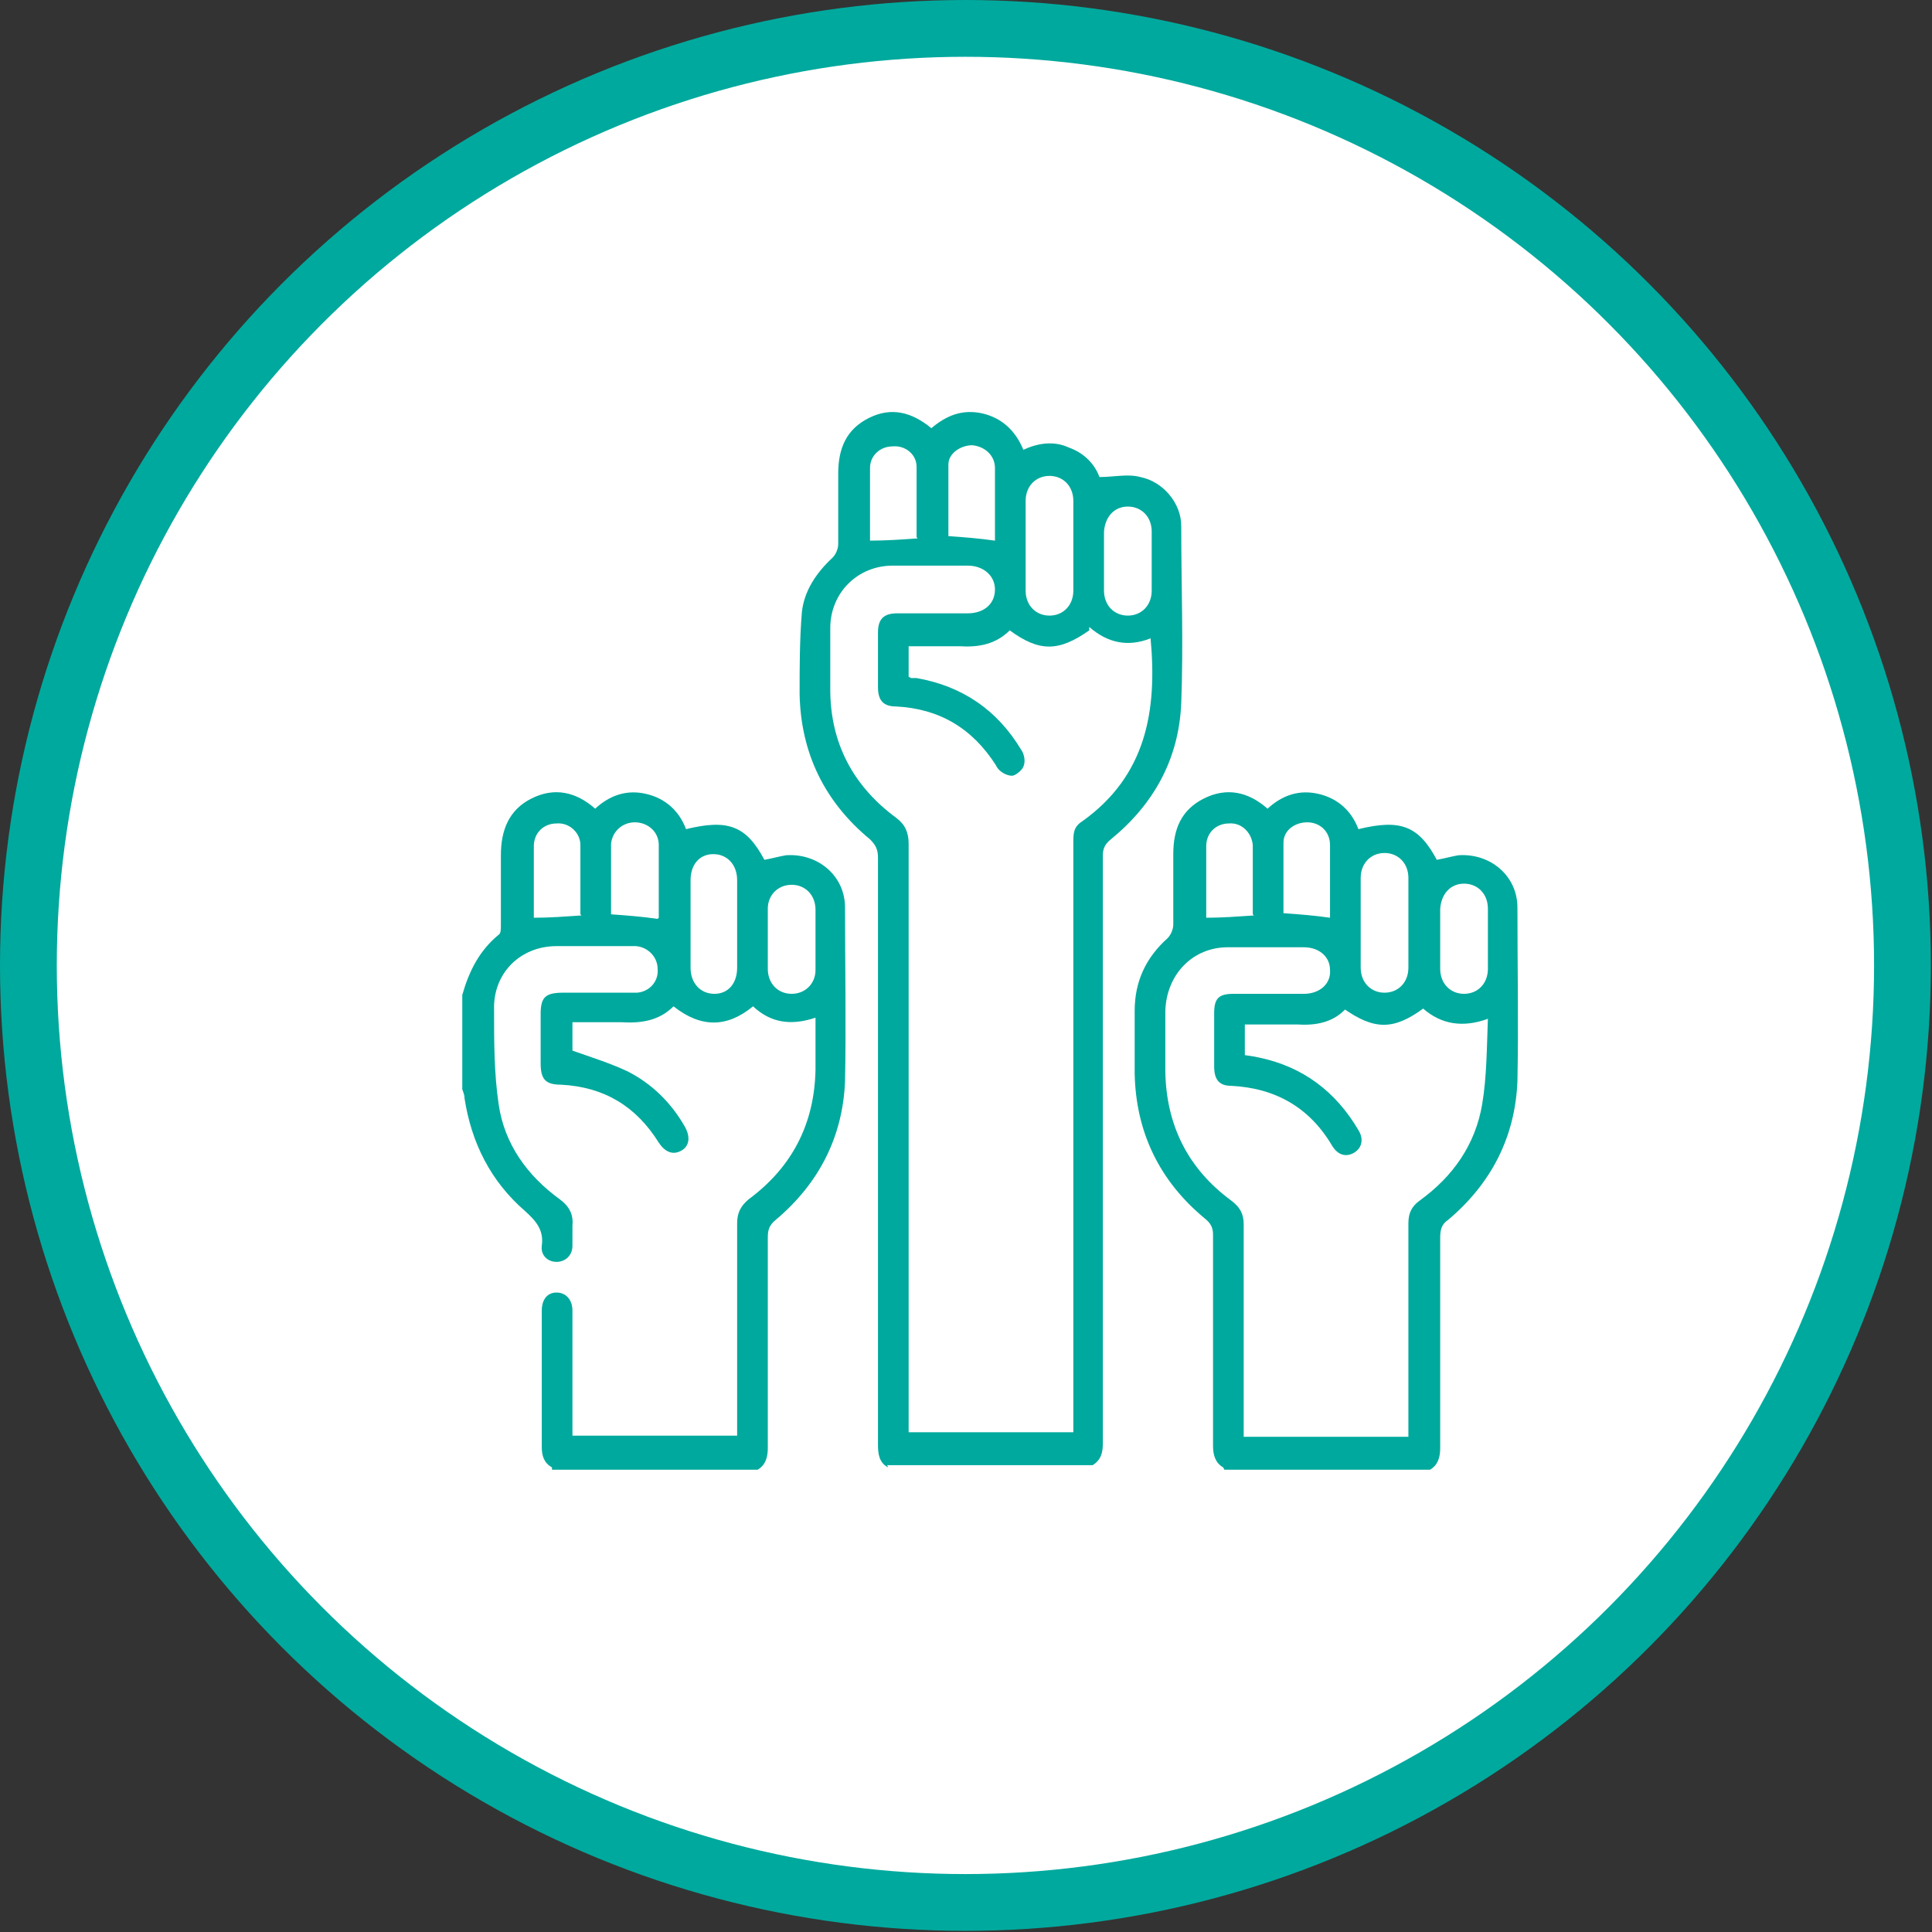 <?xml version="1.0" encoding="UTF-8"?><svg id="Layer_2" xmlns="http://www.w3.org/2000/svg" viewBox="0 0 17.01 17.01"><rect x="0" y="0" width="17.01" height="17.01" fill="#333333" stroke="none"/><defs><style>.cls-1{fill:#00a99d;}.cls-1,.cls-2{stroke-width:0px;}.cls-3{fill:none;stroke:#00a99d;stroke-width:.5px;}.cls-2{fill:#fff;}</style></defs><g id="Layer_1-2"><path class="cls-2" d="M8.5.25C3.95.25.25,3.95.25,8.5s3.7,8.25,8.25,8.25,8.25-3.7,8.25-8.25S13.06.25,8.5.25"/><circle class="cls-3" cx="8.5" cy="8.5" r="8.25"/><path class="cls-1" d="M8.07,4.73v-.09c0-.18,0-.36,0-.53,0-.11-.1-.19-.21-.18-.11,0-.2.08-.2.19,0,.11,0,.22,0,.34v.3c.14,0,.28-.01.42-.02M8.76,4.76v-.07c0-.19,0-.38,0-.57,0-.11-.09-.19-.2-.2-.1,0-.21.07-.21.17,0,.21,0,.43,0,.63.14.01.27.02.41.04M9.72,4.94v.24s0,.01,0,.02c0,.13.09.22.21.22s.21-.09.21-.22c0-.18,0-.35,0-.52,0-.13-.09-.22-.21-.22-.12,0-.2.09-.21.22,0,.09,0,.17,0,.26M9.45,4.8c0-.13,0-.26,0-.39,0-.13-.09-.22-.21-.22-.12,0-.21.09-.21.22,0,.26,0,.53,0,.79,0,.13.09.22.21.22.12,0,.21-.09.21-.22,0-.13,0-.27,0-.4M9.59,5.55c-.27.19-.44.19-.7,0-.12.12-.27.15-.43.14-.15,0-.31,0-.46,0v.27s.01,0,.02.01c.02,0,.04,0,.05,0,.4.07.71.28.92.63.03.04.04.11.02.15-.01.03-.07.08-.1.08-.05,0-.12-.04-.14-.09-.21-.33-.5-.5-.88-.52-.11,0-.16-.05-.16-.17,0-.16,0-.32,0-.48,0-.12.05-.17.17-.17.21,0,.42,0,.62,0,.14,0,.24-.08.24-.21,0-.12-.1-.21-.24-.21-.22,0-.44,0-.66,0-.31,0-.55.24-.55.55,0,.18,0,.36,0,.54,0,.47.2.85.58,1.13.08.06.11.13.11.23,0,1.69,0,3.38,0,5.07v.11h1.45v-.11c0-1.7,0-3.39,0-5.08,0-.08,0-.14.08-.19.56-.4.66-.97.6-1.61-.2.08-.38.04-.54-.1M7.82,12.92c-.08-.04-.09-.12-.09-.2,0-1.72,0-3.44,0-5.17,0-.07-.02-.11-.07-.16-.4-.33-.61-.76-.62-1.28,0-.24,0-.48.02-.72.02-.19.13-.35.27-.48.03-.03.05-.08.05-.12,0-.21,0-.42,0-.62,0-.22.07-.39.27-.49.2-.1.38-.05.55.09.13-.11.27-.17.45-.13.17.04.29.15.36.32.13-.06.27-.08.4-.02.14.05.23.15.27.26.13,0,.25-.03.36,0,.2.04.36.23.36.43,0,.52.02,1.04,0,1.56-.02.49-.24.89-.62,1.2-.05.04-.07.08-.07.14,0,1.72,0,3.45,0,5.17,0,.08-.01.15-.09.2h-1.81Z"/><path class="cls-1" d="M11.03,8.05v-.56s0-.04,0-.05c-.01-.11-.1-.2-.21-.19-.11,0-.2.08-.2.2,0,.13,0,.26,0,.39v.24c.14,0,.27-.01.42-.02M11.71,8.08c0-.21,0-.42,0-.64,0-.12-.09-.2-.2-.2-.11,0-.21.07-.21.18,0,.21,0,.41,0,.62.14.01.27.02.41.04M12.68,8.26v.27c0,.13.09.22.21.22s.21-.09.21-.22c0-.18,0-.35,0-.53,0-.13-.09-.22-.21-.22s-.2.09-.21.22c0,.09,0,.17,0,.25M12.4,8.13c0-.13,0-.27,0-.4,0-.13-.09-.22-.21-.22-.12,0-.21.09-.21.22,0,.26,0,.52,0,.79,0,.13.09.22.21.22.12,0,.21-.09.21-.22,0-.13,0-.26,0-.39M11.85,8.88c-.11.12-.26.15-.42.14-.15,0-.31,0-.47,0v.27s.08.01.12.02c.39.08.68.3.88.64.05.08.03.16-.04.2-.07.04-.14.02-.19-.06-.2-.34-.5-.51-.89-.53-.11,0-.15-.06-.15-.17,0-.16,0-.31,0-.47,0-.13.04-.17.17-.17.21,0,.42,0,.62,0,.14,0,.24-.09.23-.21,0-.12-.1-.2-.23-.2-.22,0-.45,0-.67,0-.31,0-.54.24-.55.56,0,.18,0,.36,0,.54.01.47.2.85.58,1.13.08.06.11.12.11.21,0,.59,0,1.18,0,1.78v.09h1.45v-.1c0-.59,0-1.18,0-1.78,0-.09.03-.15.1-.2.29-.21.49-.49.55-.85.04-.24.04-.49.05-.75-.22.08-.41.05-.57-.09-.26.19-.43.19-.7,0M10.77,12.92c-.07-.04-.09-.11-.09-.19,0-.62,0-1.24,0-1.86,0-.06-.02-.1-.07-.14-.4-.33-.61-.76-.62-1.28,0-.18,0-.37,0-.55,0-.26.1-.47.29-.64.03-.03.05-.08.05-.12,0-.21,0-.41,0-.62,0-.22.07-.39.27-.49.2-.1.39-.06.56.09.13-.12.28-.17.45-.13.17.04.29.15.35.31.37-.09.53-.03.69.27.06-.01.13-.03.19-.04.28-.02.52.18.52.46,0,.51.01,1.02,0,1.53-.02.49-.23.9-.61,1.22-.06.04-.07.09-.07.16,0,.62,0,1.23,0,1.85,0,.08-.02.15-.09.19h-1.81Z"/><path class="cls-1" d="M5.11,8.05c0-.21,0-.41,0-.61,0-.11-.1-.2-.21-.19-.11,0-.2.08-.2.2,0,.13,0,.26,0,.39v.24c.14,0,.27-.01.42-.02M5.8,8.08c0-.21,0-.43,0-.64,0-.12-.1-.2-.21-.2-.11,0-.2.08-.21.19,0,.21,0,.41,0,.62.14.01.27.02.41.04M7.18,8.27c0-.09,0-.18,0-.26,0-.13-.09-.22-.21-.22-.12,0-.21.09-.21.21,0,.18,0,.35,0,.53,0,.13.09.22.21.22.12,0,.21-.09.21-.21,0-.09,0-.18,0-.26M6.49,8.13c0-.13,0-.25,0-.38,0-.14-.09-.23-.21-.23-.12,0-.2.09-.2.23,0,.26,0,.51,0,.77,0,.14.09.23.21.23.12,0,.2-.09.2-.23,0-.13,0-.26,0-.39M4.86,12.92c-.07-.04-.09-.1-.09-.18,0-.4,0-.8,0-1.2,0-.1.05-.16.13-.16.08,0,.14.06.14.16,0,.33,0,.67,0,1v.1h1.45v-.09c0-.59,0-1.18,0-1.78,0-.09.03-.15.1-.21.38-.28.58-.66.59-1.14,0-.15,0-.3,0-.46-.21.07-.39.05-.55-.1-.23.19-.46.19-.7,0-.13.13-.29.15-.46.14-.14,0-.28,0-.43,0v.25c.17.06.33.11.48.18.22.11.39.28.51.49.05.09.04.17-.03.21-.07.04-.14.02-.2-.07-.2-.32-.48-.49-.86-.51-.14,0-.18-.05-.18-.19v-.43c0-.15.04-.19.2-.19h.55s.07,0,.1,0c.11-.01.19-.1.18-.21,0-.1-.08-.19-.19-.2-.12,0-.23,0-.35,0-.12,0-.24,0-.35,0-.32,0-.56.24-.55.56,0,.28,0,.56.04.83.05.35.25.63.54.84.08.06.12.13.11.23,0,.06,0,.12,0,.18,0,.08-.06.14-.14.14s-.14-.06-.13-.14c.02-.14-.05-.22-.15-.31-.3-.26-.47-.6-.53-.99,0-.03-.01-.05-.02-.08v-.83c.06-.21.15-.39.32-.53.02-.01.02-.05.02-.08,0-.21,0-.42,0-.62,0-.22.07-.4.27-.5.2-.1.39-.06.56.09.13-.12.28-.17.45-.13.17.04.29.15.35.31.37-.09.53-.03.69.27.06-.01.13-.03.19-.04.28-.02.52.18.52.46,0,.51.01,1.02,0,1.53-.02.49-.23.9-.61,1.22-.06.05-.07.09-.07.16,0,.62,0,1.23,0,1.85,0,.08-.02.15-.09.19h-1.81Z"/></g></svg>